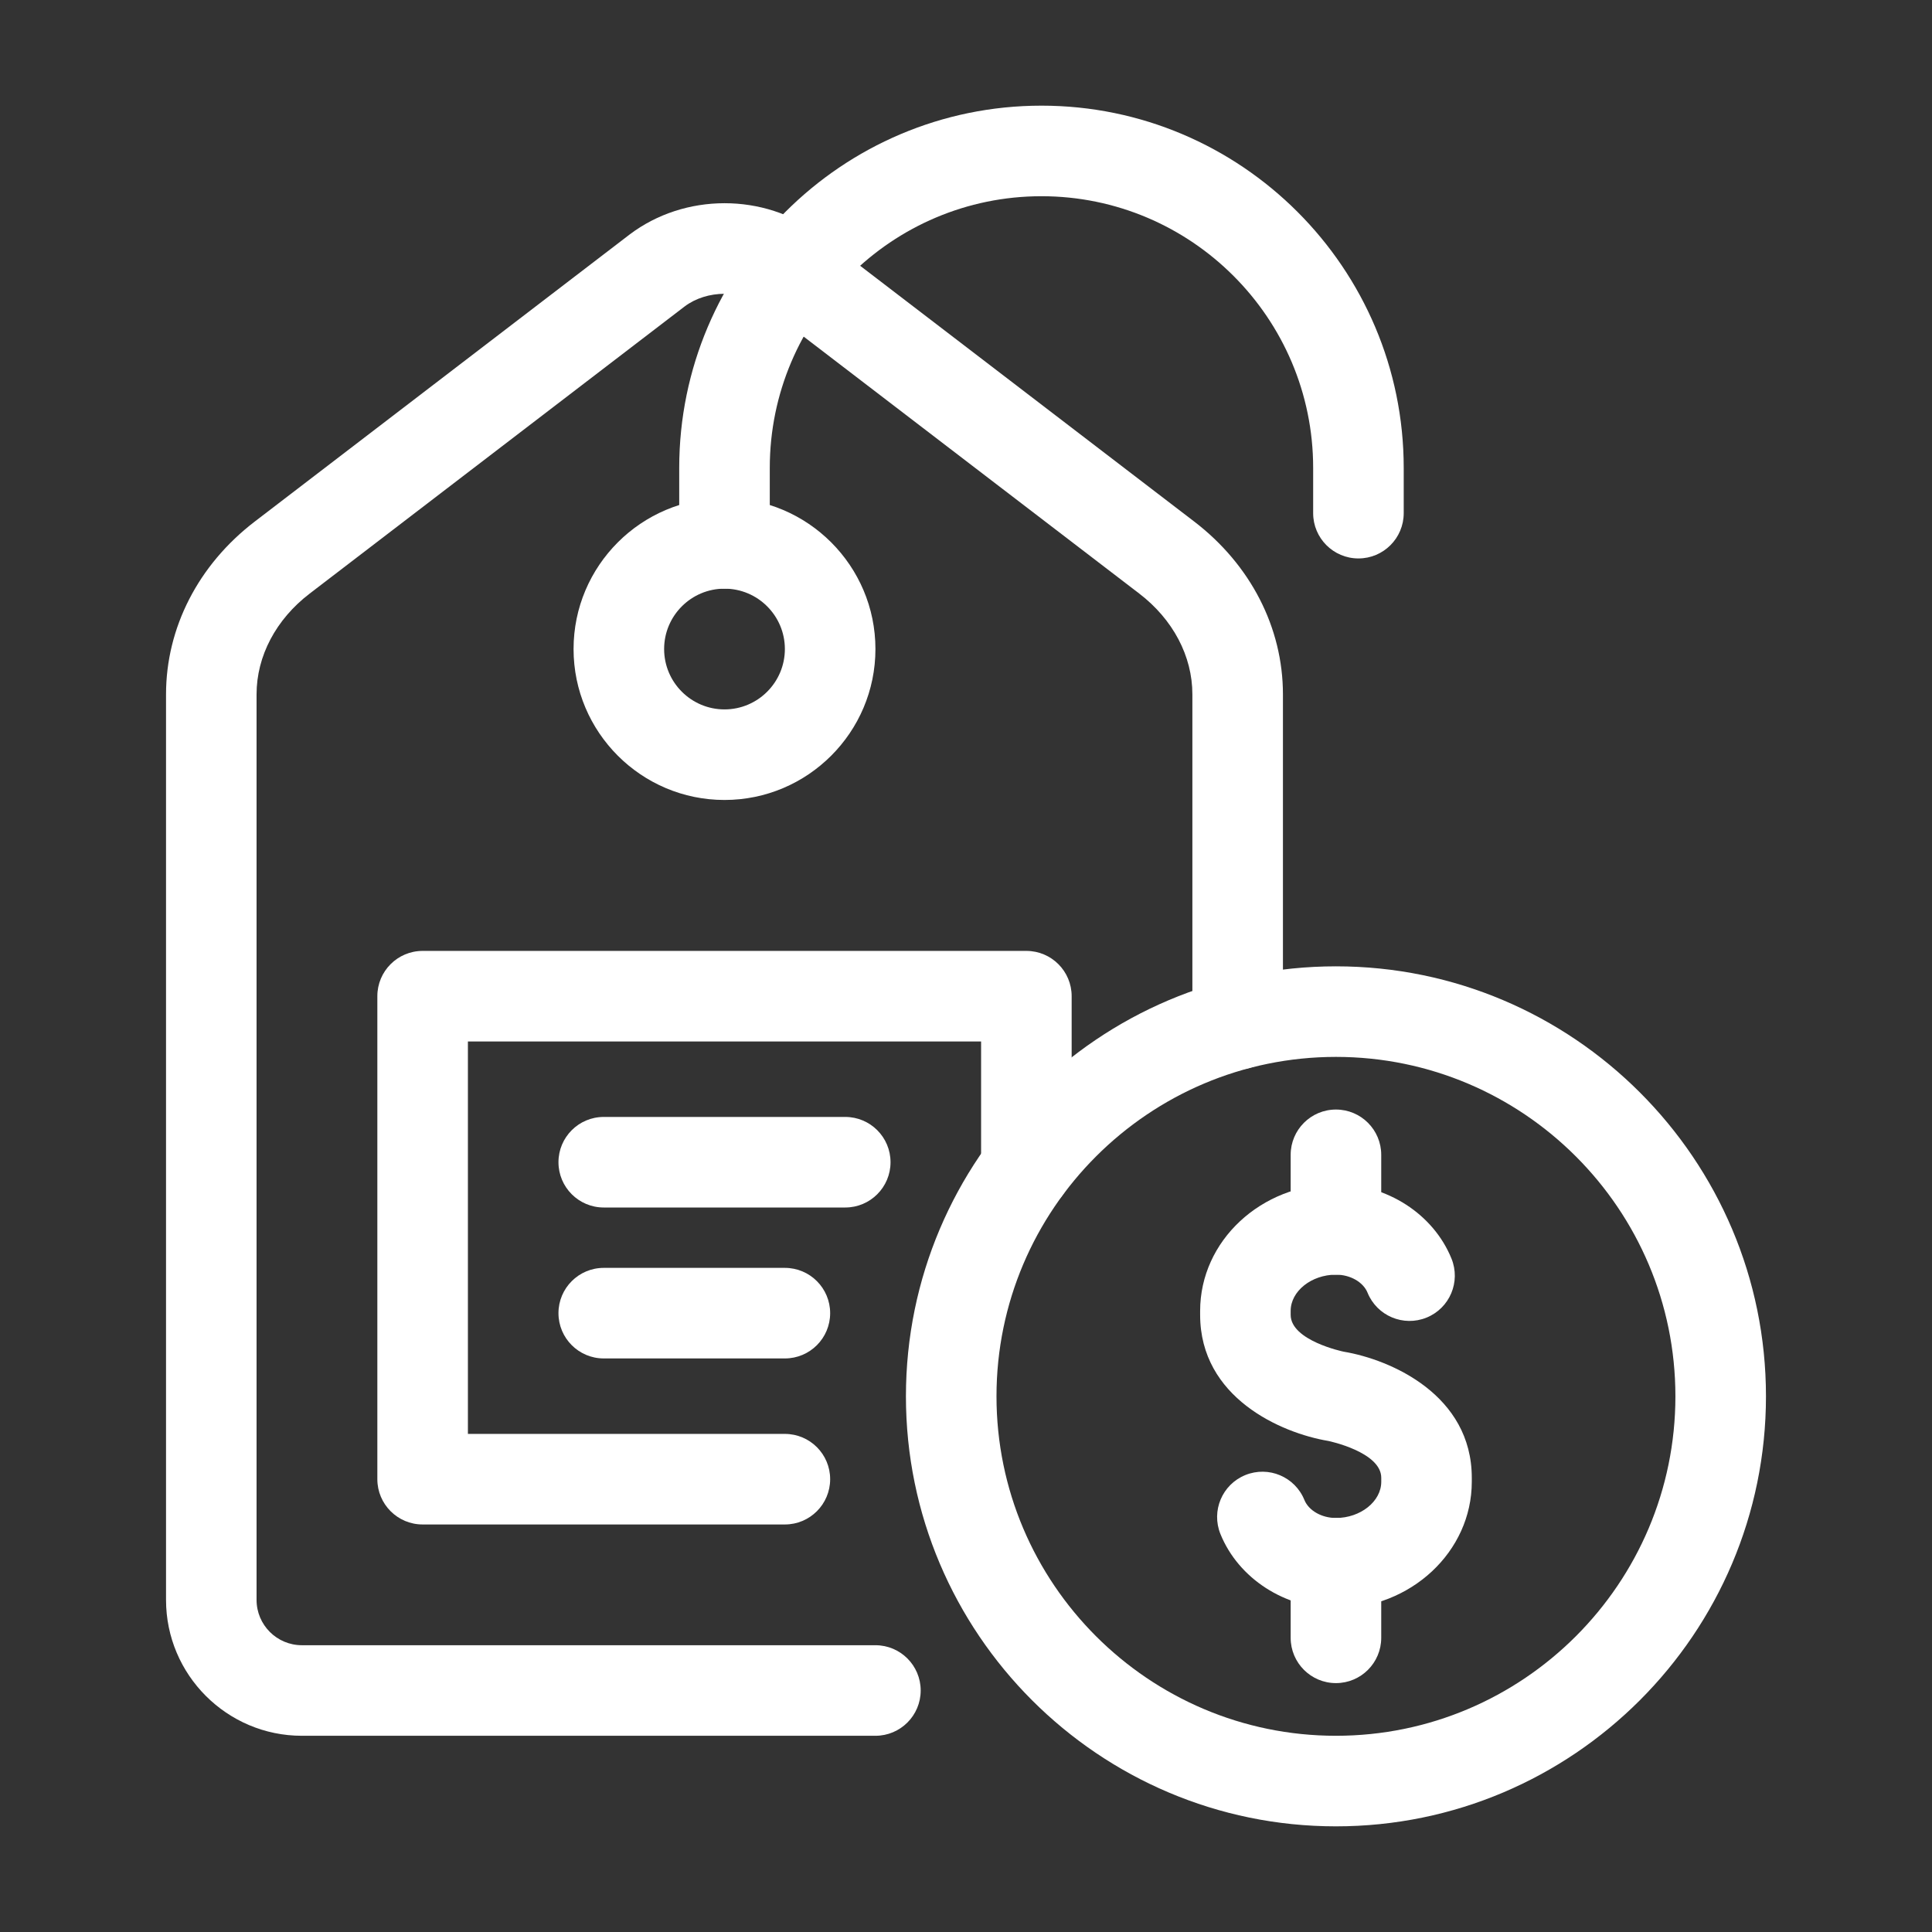 <svg xmlns="http://www.w3.org/2000/svg" xmlns:xlink="http://www.w3.org/1999/xlink" xmlns:svgjs="http://svgjs.dev/svgjs" id="Line" viewBox="0 0 64 64" width="300" height="300"><rect x="0" y="0" width="64" height="64" fill="#333333" stroke="none"/><g width="100%" height="100%" transform="matrix(1,0,0,1,0,0)"><g fill="#293a4c"><g><path d="m29 57.5h-19c-2.481 0-4.5-2.019-4.5-4.5v-30c0-2.207 1.071-4.292 2.938-5.722l12.419-9.51c1.824-1.38 4.461-1.382 6.278-.004l12.426 9.514c1.867 1.43 2.938 3.515 2.938 5.722v10.93c0 .828-.671 1.5-1.5 1.5s-1.5-.672-1.5-1.5v-10.93c0-1.265-.642-2.482-1.762-3.339l-12.42-9.51c-.735-.56-1.899-.558-2.642.004l-12.414 9.506c-1.12.856-1.762 2.074-1.762 3.339v30c0 .827.673 1.5 1.5 1.5h19c.829 0 1.5.672 1.5 1.5s-.671 1.5-1.5 1.5z" fill="#ffffff" fill-opacity="1" data-original-color="#293a4cff" stroke="none" stroke-opacity="1"></path><path d="m24 26.5c-2.757 0-5-2.243-5-5s2.243-5 5-5 5 2.243 5 5-2.243 5-5 5zm0-7c-1.103 0-2 .897-2 2s.897 2 2 2 2-.897 2-2-.897-2-2-2z" fill="#ffffff" fill-opacity="1" data-original-color="#293a4cff" stroke="none" stroke-opacity="1"></path><path d="m24 19.5c-.829 0-1.5-.672-1.5-1.5v-2.5c0-6.617 5.383-12 12-12s12 5.383 12 12v1.499c0 .828-.671 1.5-1.5 1.5s-1.5-.672-1.5-1.5v-1.499c0-4.963-4.038-9-9-9s-9 4.037-9 9v2.5c0 .828-.671 1.5-1.5 1.5z" fill="#ffffff" fill-opacity="1" data-original-color="#293a4cff" stroke="none" stroke-opacity="1"></path><path d="m26 50.5h-12c-.829 0-1.5-.672-1.5-1.5v-16c0-.828.671-1.5 1.5-1.5h20c.829 0 1.5.672 1.5 1.5v5.69c0 .828-.671 1.5-1.5 1.5s-1.5-.672-1.5-1.5v-4.19h-17v13h10.5c.829 0 1.5.672 1.5 1.5s-.671 1.5-1.5 1.5z" fill="#ffffff" fill-opacity="1" data-original-color="#293a4cff" stroke="none" stroke-opacity="1"></path><path d="m28 40h-8c-.829 0-1.5-.672-1.5-1.5s.671-1.5 1.5-1.5h8c.829 0 1.5.672 1.5 1.5s-.671 1.5-1.5 1.5z" fill="#ffffff" fill-opacity="1" data-original-color="#293a4cff" stroke="none" stroke-opacity="1"></path><path d="m26 45h-6c-.829 0-1.5-.672-1.5-1.5s.671-1.5 1.5-1.5h6c.829 0 1.5.672 1.5 1.5s-.671 1.5-1.5 1.5z" fill="#ffffff" fill-opacity="1" data-original-color="#293a4cff" stroke="none" stroke-opacity="1"></path></g><path d="m44.255 60.5c-7.854 0-14.245-6.391-14.245-14.245s6.39-14.244 14.245-14.244 14.245 6.39 14.245 14.244-6.39 14.245-14.245 14.245zm0-25.489c-6.2 0-11.245 5.044-11.245 11.244s5.044 11.245 11.245 11.245 11.245-5.045 11.245-11.245-5.044-11.244-11.245-11.244z" fill="#ffffff" fill-opacity="1" data-original-color="#293a4cff" stroke="none" stroke-opacity="1"></path><g><path d="m44.255 53.285c-1.688 0-3.226-.991-3.826-2.467-.312-.768.057-1.643.825-1.955.769-.312 1.643.057 1.955.824.143.353.573.598 1.047.598.813 0 1.5-.549 1.5-1.199v-.132c0-.854-1.737-1.218-1.755-1.221-1.571-.263-4.245-1.438-4.245-4.177v-.132c0-2.315 2.019-4.199 4.5-4.199 1.688 0 3.226.991 3.826 2.467.312.768-.057 1.643-.825 1.955-.768.312-1.643-.058-1.955-.824-.143-.353-.573-.598-1.047-.598-.813 0-1.5.549-1.5 1.199v.132c0 .853 1.737 1.217 1.755 1.22 1.571.263 4.245 1.438 4.245 4.178v.132c0 2.315-2.019 4.199-4.5 4.199z" fill="#ffffff" fill-opacity="1" data-original-color="#293a4cff" stroke="none" stroke-opacity="1"></path><path d="m44.255 42.226c-.829 0-1.5-.672-1.5-1.5v-2.471c0-.828.671-1.5 1.5-1.5s1.5.672 1.5 1.5v2.471c0 .828-.671 1.5-1.5 1.5z" fill="#ffffff" fill-opacity="1" data-original-color="#293a4cff" stroke="none" stroke-opacity="1"></path><path d="m44.255 55.755c-.829 0-1.5-.672-1.5-1.5v-2.47c0-.828.671-1.5 1.5-1.5s1.5.672 1.5 1.5v2.47c0 .828-.671 1.5-1.5 1.5z" fill="#ffffff" fill-opacity="1" data-original-color="#293a4cff" stroke="none" stroke-opacity="1"></path></g></g></g></svg>
